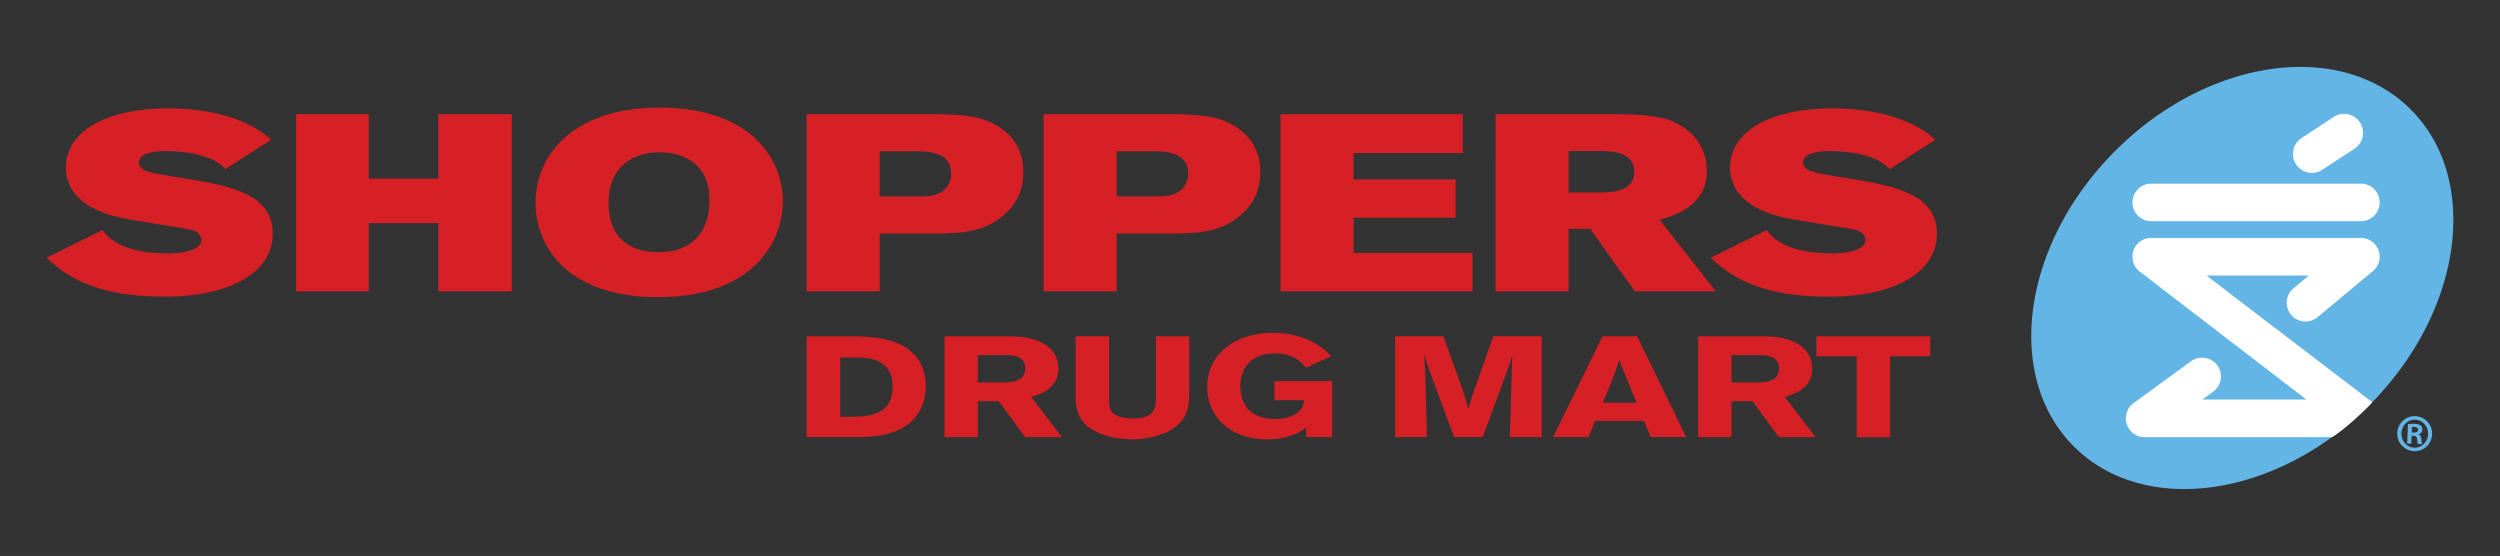 <svg xmlns="http://www.w3.org/2000/svg" xml:space="preserve" width="242.855" height="54.008" overflow="visible" version="1.0"><rect width="100%" height="100%" fill="#333333" stroke="none"/><path fill="#63B5E6" d="M234.647 40.428a1.684 1.684 0 0 1 1.61 1.763 1.685 1.685 0 0 1-1.756 1.635 1.7 1.7 0 0 1 .139-3.398m-.021.338c-.708-.029-1.306.559-1.336 1.312-.031.761.516 1.379 1.232 1.408.715.036 1.319-.543 1.351-1.303.03-.754-.524-1.388-1.239-1.416l-.008-.001zm-.383 2.331-.398-.017.077-1.884c.151-.016.317-.039.604-.026.325.013.519.073.643.176.102.087.157.218.148.414-.009.226-.174.378-.379.422l-.001.015c.164.037.264.192.283.473.026.295.059.41.087.471l-.415-.017c-.043-.069-.066-.236-.094-.494-.021-.205-.139-.292-.342-.3l-.181-.009-.032.776zm.046-1.085.188.008c.233.009.417-.058.425-.254.008-.158-.102-.283-.372-.294a1.476 1.476 0 0 0-.219-.002l-.022.542zM230.167 39.354c-9.037 9.035-21.89 10.837-28.709 4.017-6.818-6.816-5.02-19.675 4.019-28.713 9.037-9.04 21.896-10.838 28.71-4.02 6.82 6.818 5.021 19.676-4.02 28.716"/><path fill="#FFF" d="M226.535 42.465h-18.202a1.824 1.824 0 0 1-1.736-1.262 1.838 1.838 0 0 1 .658-2.043l5.589-4.069c1.162-.846 2.899-.056 2.899 1.475 0 .566-.258 1.119-.748 1.479 0 0-.73.532-1.056.767h10.109a54652.031 54652.031 0 0 1-16.183-12.421c-.405-.315-.715-.788-.715-1.517 0-.938.851-1.758 1.745-1.758h20.479c.981 0 1.791.836 1.791 1.823 0 .656-.339 1.13-.671 1.407l-5.362 4.463a1.826 1.826 0 0 1-2.338-2.806l1.484-1.234h-9.926c4.842 3.716 14.368 10.974 16.095 12.301-.623.757-2.977 2.88-3.912 3.395m-17.558-24.626h20.362a1.825 1.825 0 1 1 0 3.65h-20.362a1.825 1.825 0 1 1 0-3.65zM223.576 13.413l3.12-2.049a1.842 1.842 0 0 1 2.552.533 1.84 1.84 0 0 1-.53 2.55l-3.122 2.044a1.84 1.84 0 0 1-2.551-.528 1.833 1.833 0 0 1 .531-2.55"/><path fill="#D62025" d="M78.359 32.669h4.117c1.573.012 3.956.039 5.602 1.151 1.337.913 1.85 2.287 1.85 3.657 0 .843-.167 1.472-.329 1.885-1.192 3.024-4.798 3.076-6.151 3.093H78.36m3.256-7.722v5.754h.993c1.717-.028 4.097-.099 4.097-2.912 0-.68-.091-1.358-.678-1.97-.882-.888-2.125-.872-3.112-.872h-1.3zM91.75 32.674h6.371c3.374 0 4.7 1.47 4.7 3.126 0 1.969-1.774 2.503-2.651 2.753l2.982 3.908h-3.57l-2.562-3.489h-2.032v3.489H91.75m3.238-7.959v2.65h2.671c.459-.017 1.942-.041 1.942-1.345 0-1.249-1.19-1.289-1.866-1.306h-2.747zM164.962 32.674h6.372c3.373 0 4.702 1.47 4.702 3.126 0 1.969-1.773 2.503-2.654 2.753l2.982 3.908h-3.569l-2.562-3.489h-2.032v3.489h-3.239m3.24-7.959v2.65h2.675c.454-.017 1.94-.041 1.94-1.345 0-1.249-1.192-1.289-1.867-1.306h-2.748zM115.525 32.669v5.462c-.019.943-.038 1.886-.753 2.773-1.39 1.689-4.265 1.774-4.813 1.774-.971 0-2.124-.181-3.002-.53-2.486-.97-2.486-2.688-2.472-4.018v-5.462h3.26v6.099c0 .501.017.915.237 1.222.403.51 1.281.662 2.088.662 2.194 0 2.194-1.136 2.214-1.899v-6.083M126.89 41.541c-.527.375-1.624 1.138-3.799 1.138-3.604 0-5.82-2.22-5.82-5.104 0-3.144 2.693-5.243 6.368-5.243 3.418 0 5.08 1.67 5.685 2.265l-2.448 1.122c-.461-.526-1.21-1.388-2.999-1.388-2.452 0-3.386 1.539-3.386 3.176 0 1.111.402 2.01 1.028 2.496.494.402 1.37.706 2.357.706.58 0 1.239-.108 1.772-.374.842-.414.95-.943 1.039-1.458h-2.886v-1.854h5.617v5.434h-2.529M149.765 32.669v9.786h-3.094l.201-6.974.034-.984-.106.346c-.168.556-.185.626-.333 1.041l-2.435 6.571h-2.779l-2.342-6.294-.566-1.745c.055.776.055.94.107 1.869l.164 6.17h-3.09v-9.786h4.685l1.977 5.487.458 1.568c.18-.681.201-.748.344-1.209l2.071-5.847M159.034 32.67l4.761 9.785h-3.442l-.644-1.565h-4.756l-.642 1.565h-3.438l4.795-9.785m1.624 2.325a43.854 43.854 0 0 1-.53 1.513c-.272.733-.767 1.884-1.06 2.618h3.278l-1.688-4.131zM176.449 32.669h11.067v1.941h-3.908v7.859h-3.243V34.61h-3.916M28.762 11.09h7.066v6.265h6.75V11.09h7.132v17.212h-7.132v-6.629h-6.75v6.629h-7.066M76.046 19.528c0 4.361-3.327 9.335-12.104 9.335-9.161 0-11.917-5.217-11.917-9.143 0-4.925 3.96-9.267 12.04-9.267 8.846.001 11.981 4.978 11.981 9.075m-16.924.167c0 2.999 1.584 4.801 4.943 4.801 2.854 0 4.849-1.729 4.849-4.968 0-.832-.09-1.588-.408-2.271-1.08-2.391-3.803-2.461-4.44-2.461-2.534 0-4.944 1.342-4.944 4.899zM78.356 11.09h12.801c2.441.07 4.566.145 6.371 1.581 1.648 1.344 1.871 2.927 1.871 4.025 0 1.437-.38 2.999-2.126 4.39-1.868 1.485-3.931 1.562-6.369 1.607h-5.452v5.608h-7.096m7.096-13.605v4.389h4.061c.381-.025.789-.025 1.171-.121 1.077-.268 1.71-1.048 1.71-2.095 0-2.022-2.058-2.123-2.947-2.173h-3.995zM101.376 11.09h12.803c2.443.07 4.566.145 6.369 1.581 1.652 1.344 1.873 2.927 1.873 4.025 0 1.437-.377 2.999-2.123 4.39-1.869 1.485-3.931 1.562-6.37 1.607h-5.452v5.608h-7.1m7.1-13.605v4.389h4.056c.38-.025.793-.025 1.175-.121 1.078-.268 1.711-1.048 1.711-2.095 0-2.022-2.061-2.123-2.948-2.173h-3.994zM124.391 11.09h17.703v3.776h-10.607v2.563h9.908v3.73h-9.908v3.412h11.558v3.731h-18.654M145.283 11.089h11.153c2.124 0 4.151.074 5.516.514 2.979.976 3.864 3.317 3.864 4.969 0 2.532-1.68 3.992-4.594 4.783l5.454 6.946h-7.862l-4.343-6.069h-2.091v6.069h-7.098m7.098-13.629v4.024h2.951c1.17 0 3.42-.051 3.42-2 0-1.974-2.223-2.024-3.456-2.024h-2.915z"/><path fill="#D62025" d="M171.61 22.351c1.32 1.929 4.357 2.269 6.396 2.269 1.201 0 3.209-.27 3.209-1.292 0-.538-.403-.92-1.391-1.081-.742-.118-4.576-.757-5.677-.94-3.907-.656-6.09-2.424-6.09-5.023 0-3.602 4.067-5.756 9.89-5.756 4.184 0 7.906 1.033 10.051 3.05l-4.439 2.854c-1.085-1.258-3.521-1.757-5.861-1.757-1.207 0-2.539.248-2.539 1.118 0 .832 1.151 1.006 3.078 1.32 4.959.821 9.922 1.34 9.922 5.607 0 3.501-3.721 6.098-10.558 6.098-4.622 0-8.54-.915-11.411-3.781M9.952 22.351c1.32 1.929 4.353 2.269 6.394 2.269 1.201 0 3.208-.27 3.208-1.292 0-.538-.402-.92-1.386-1.081-.745-.118-4.577-.757-5.677-.94-3.909-.656-6.093-2.424-6.093-5.023 0-3.602 4.065-5.756 9.893-5.756 4.178 0 7.901 1.033 10.047 3.05L21.9 16.43c-1.086-1.258-3.525-1.757-5.861-1.757-1.206 0-2.539.248-2.539 1.118 0 .832 1.151 1.006 3.078 1.32 4.961.821 9.918 1.34 9.918 5.607 0 3.501-3.717 6.098-10.555 6.098-4.621 0-8.537-.915-11.41-3.781"/></svg>